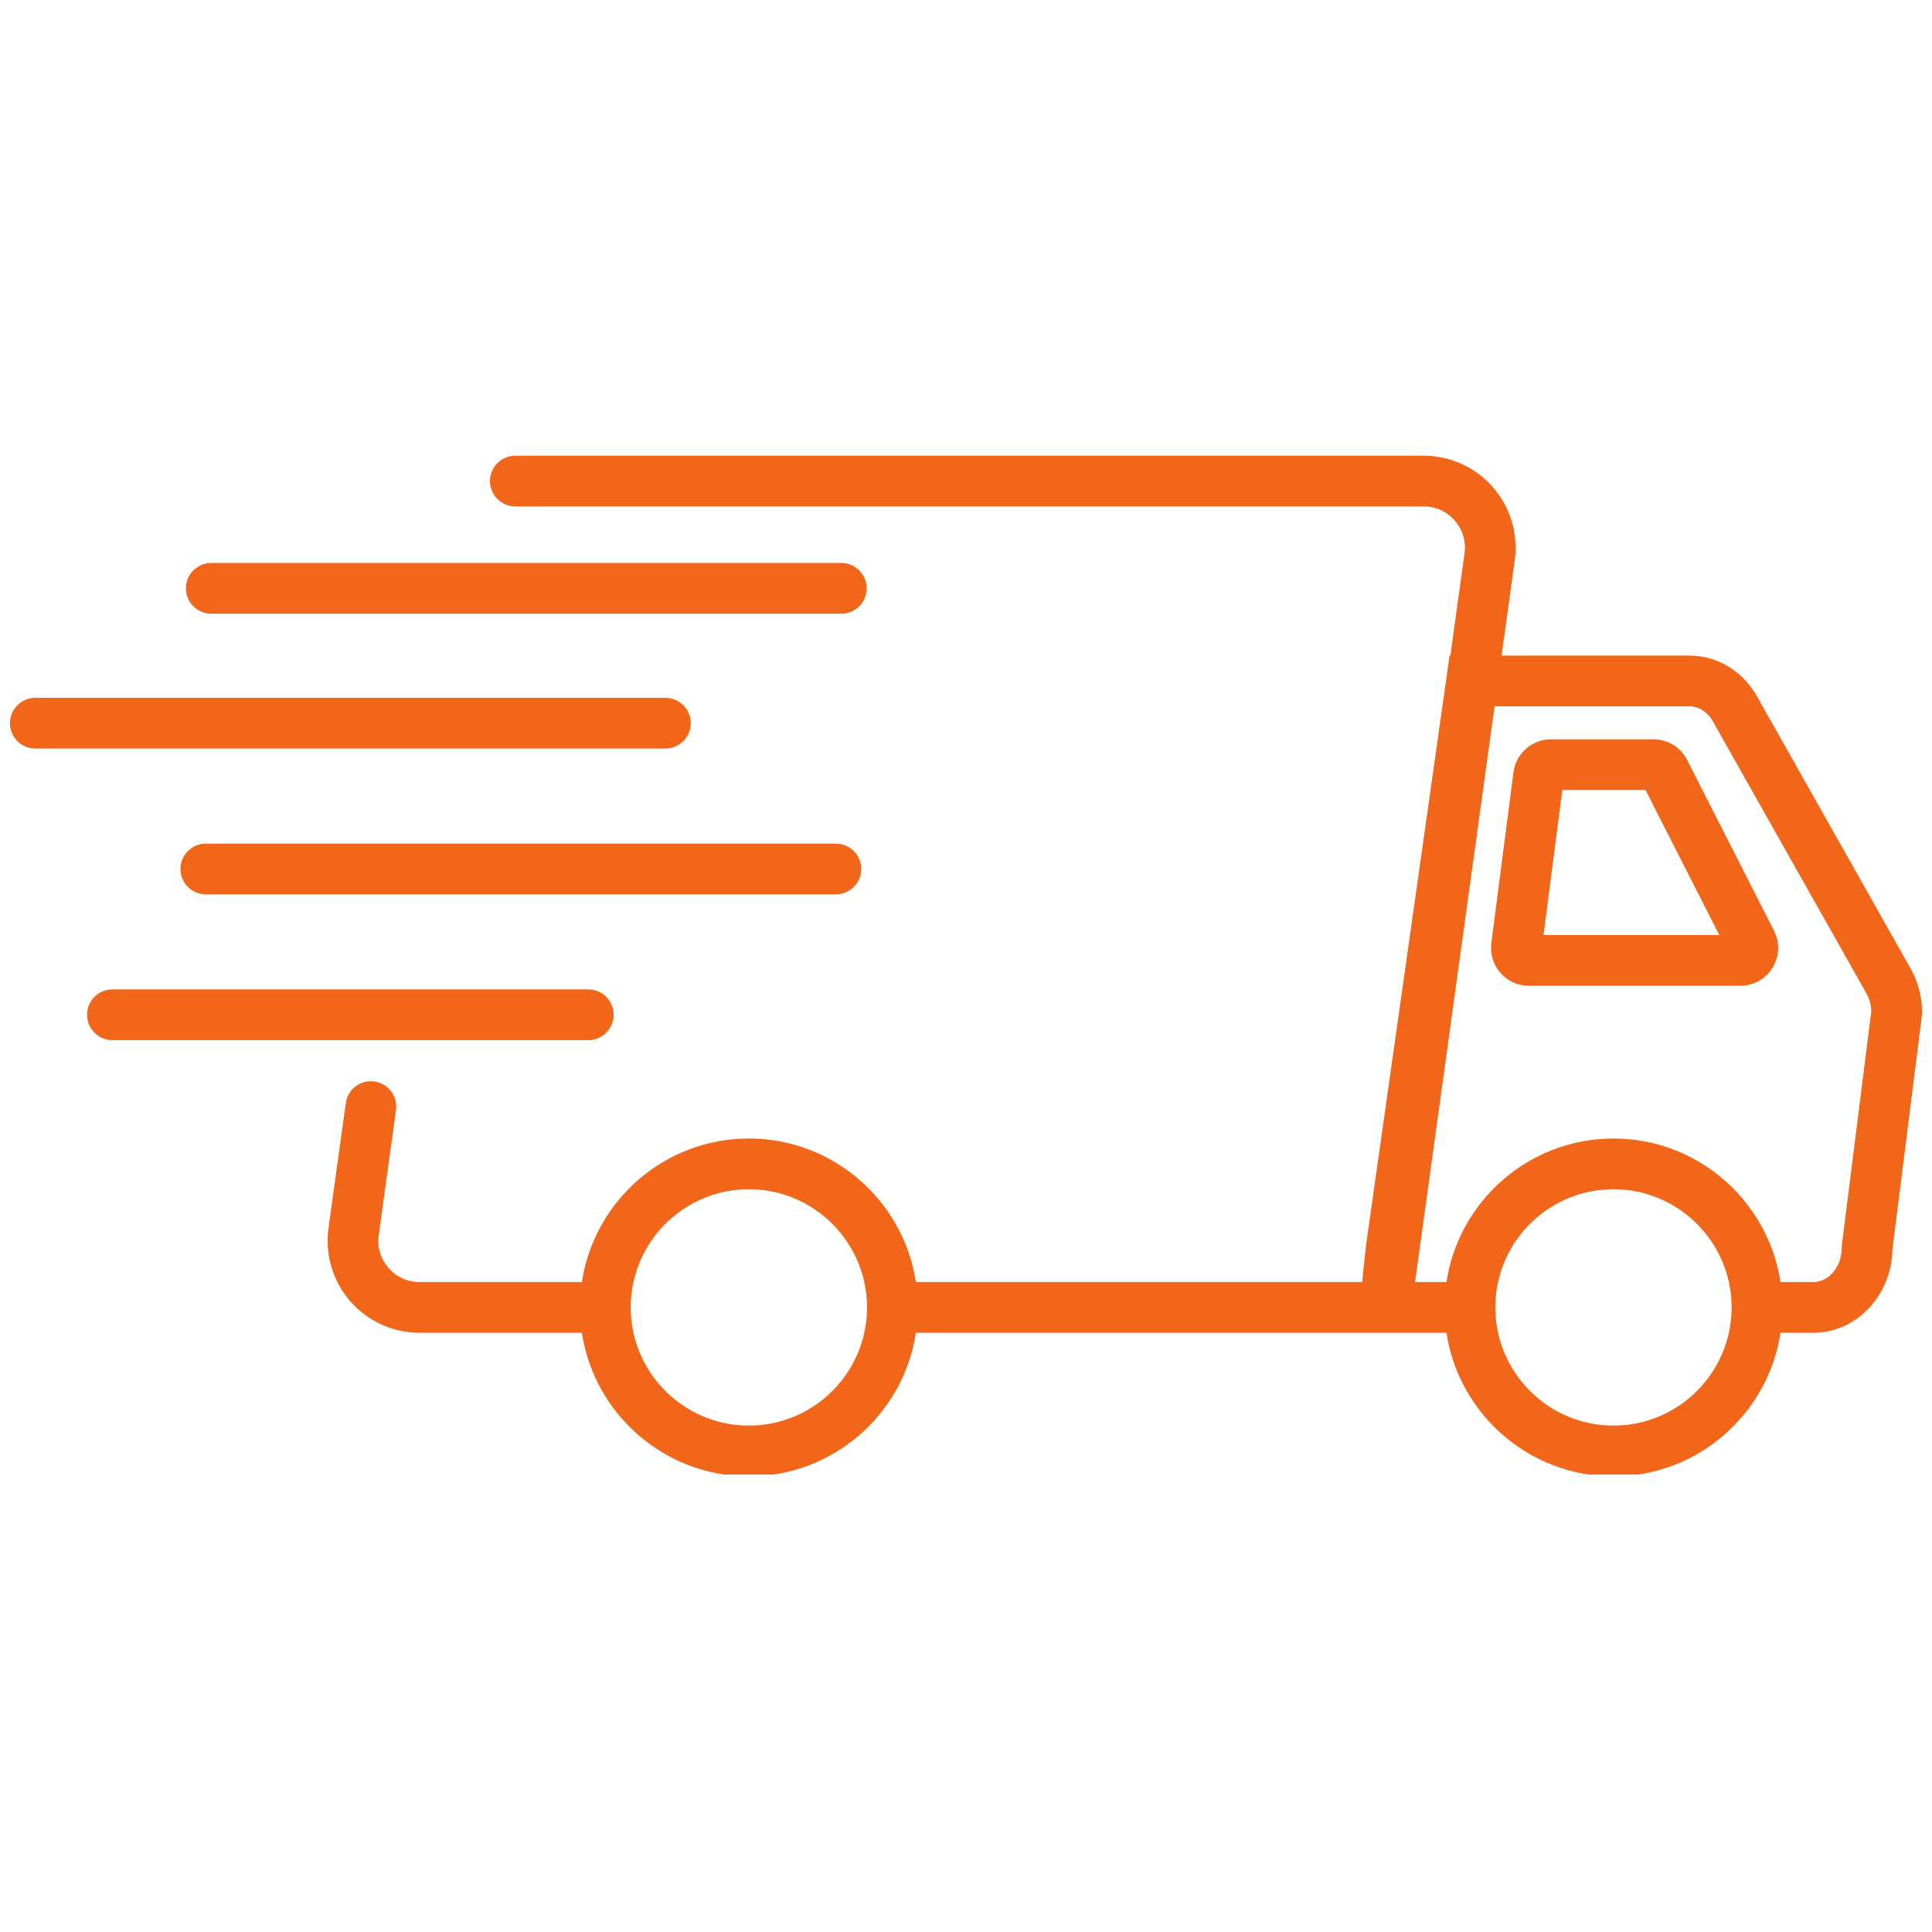<svg xmlns="http://www.w3.org/2000/svg" xmlns:xlink="http://www.w3.org/1999/xlink" width="512" zoomAndPan="magnify" viewBox="0 0 384 384" height="512" preserveAspectRatio="xMidYMid meet" version="1.0"><defs><clipPath id="9d5540990d"><path d="M 65 90.57 L 382.219 90.57 L 382.219 293.07 L 65 293.07 Z M 65 90.57 " clip-rule="nonzero"/></clipPath><clipPath id="ecd5a4da45"><path d="M 1.969 138 L 138 138 L 138 149 L 1.969 149 Z M 1.969 138 " clip-rule="nonzero"/></clipPath></defs><g clip-path="url(#9d5540990d)"><path fill="#f26619" d="M 379.484 192.031 L 349.027 138.07 L 348.938 137.918 C 346.027 133.148 341.113 130.305 335.801 130.305 L 298.449 130.305 L 301.066 111.359 C 301.789 106.121 300.215 100.832 296.742 96.848 C 293.27 92.859 288.242 90.574 282.957 90.574 L 102.426 90.574 C 99.641 90.574 97.383 92.832 97.383 95.613 C 97.383 98.398 99.641 100.656 102.426 100.656 L 282.957 100.656 C 285.363 100.656 287.559 101.652 289.141 103.469 C 290.719 105.281 291.41 107.594 291.082 109.977 L 288.273 130.301 L 288.117 130.301 L 271.539 247.273 L 271.52 247.406 C 271.156 250.578 270.914 252.988 270.754 254.816 L 182.039 254.816 C 179.598 238.691 165.641 226.289 148.844 226.289 C 132.047 226.289 118.094 238.691 115.652 254.816 L 83.398 254.816 C 80.992 254.816 78.797 253.82 77.215 252.004 C 75.637 250.191 74.945 247.879 75.273 245.496 L 78.707 220.637 C 79.09 217.879 77.16 215.332 74.406 214.953 C 71.637 214.57 69.102 216.5 68.723 219.258 L 65.289 244.117 C 64.566 249.355 66.145 254.645 69.613 258.633 C 73.086 262.617 78.113 264.902 83.398 264.902 L 115.656 264.902 C 118.094 281.031 132.051 293.434 148.848 293.434 C 165.645 293.434 179.602 281.031 182.039 264.902 L 287.496 264.902 C 289.938 281.031 303.891 293.434 320.688 293.434 C 337.488 293.434 351.441 281.031 353.883 264.902 L 360.414 264.902 C 368.98 264.902 375.969 257.496 376.137 248.324 L 381.984 201.887 L 382.023 201.254 C 382.023 197.969 381.145 194.785 379.484 192.035 Z M 172.332 259.859 C 172.332 261.59 172.137 263.277 171.781 264.898 C 169.469 275.438 160.066 283.348 148.844 283.348 C 137.621 283.348 128.219 275.434 125.906 264.898 C 125.551 263.273 125.355 261.59 125.355 259.859 C 125.355 258.129 125.551 256.441 125.906 254.816 C 128.219 244.281 137.621 236.371 148.844 236.371 C 160.062 236.371 169.465 244.285 171.781 254.816 C 172.137 256.445 172.332 258.129 172.332 259.859 Z M 344.176 259.859 C 344.176 261.59 343.984 263.277 343.625 264.898 C 341.312 275.438 331.91 283.348 320.688 283.348 C 309.465 283.348 300.062 275.434 297.75 264.898 C 297.391 263.273 297.199 261.59 297.199 259.859 C 297.199 258.129 297.391 256.441 297.75 254.816 C 300.062 244.281 309.465 236.371 320.688 236.371 C 331.91 236.371 341.309 244.285 343.625 254.816 C 343.984 256.445 344.176 258.129 344.176 259.859 Z M 366.094 247.352 L 366.055 247.98 C 366.055 251.75 363.523 254.816 360.414 254.816 L 353.879 254.816 C 351.441 238.691 337.484 226.289 320.688 226.289 C 303.891 226.289 289.934 238.691 287.496 254.816 L 281.254 254.816 L 297.059 140.387 L 335.801 140.387 C 337.555 140.387 339.227 141.402 340.297 143.113 L 370.742 197.059 L 370.832 197.207 C 371.508 198.316 371.887 199.613 371.934 200.977 L 366.098 247.352 Z M 366.094 247.352 " fill-opacity="1" fill-rule="nonzero"/></g><path fill="#f26619" d="M 335.336 151.055 C 334.047 148.516 331.477 146.941 328.633 146.941 L 308.273 146.941 C 304.504 146.941 301.297 149.758 300.812 153.496 L 296.414 187.441 C 296.137 189.586 296.797 191.75 298.223 193.375 C 299.652 195 301.711 195.93 303.875 195.93 L 345.895 195.93 C 348.531 195.93 350.93 194.59 352.309 192.34 C 353.684 190.094 353.797 187.348 352.602 185 L 335.34 151.055 Z M 306.789 185.848 L 310.523 157.023 L 327.062 157.023 L 341.719 185.848 Z M 306.789 185.848 " fill-opacity="1" fill-rule="nonzero"/><g clip-path="url(#ecd5a4da45)"><path fill="#f26619" d="M 137.293 143.738 C 137.293 140.957 135.035 138.699 132.254 138.699 L 7.016 138.699 C 4.234 138.699 1.977 140.957 1.977 143.738 C 1.977 146.523 4.234 148.781 7.016 148.781 L 132.25 148.781 C 135.035 148.781 137.293 146.523 137.293 143.738 Z M 137.293 143.738 " fill-opacity="1" fill-rule="nonzero"/></g><path fill="#f26619" d="M 166.145 167.676 L 40.906 167.676 C 38.125 167.676 35.867 169.934 35.867 172.715 C 35.867 175.5 38.125 177.758 40.906 177.758 L 166.141 177.758 C 168.922 177.758 171.184 175.5 171.184 172.715 C 171.184 169.934 168.922 167.676 166.141 167.676 Z M 166.145 167.676 " fill-opacity="1" fill-rule="nonzero"/><path fill="#f26619" d="M 121.973 201.691 C 121.973 198.91 119.715 196.652 116.93 196.652 L 22.34 196.652 C 19.555 196.652 17.297 198.91 17.297 201.691 C 17.297 204.477 19.555 206.734 22.34 206.734 L 116.93 206.734 C 119.715 206.734 121.973 204.477 121.973 201.691 Z M 121.973 201.691 " fill-opacity="1" fill-rule="nonzero"/><path fill="#f26619" d="M 41.984 121.977 L 167.219 121.977 C 170.004 121.977 172.262 119.719 172.262 116.938 C 172.262 114.152 170.004 111.895 167.219 111.895 L 41.984 111.895 C 39.203 111.895 36.945 114.152 36.945 116.938 C 36.945 119.719 39.203 121.977 41.984 121.977 Z M 41.984 121.977 " fill-opacity="1" fill-rule="nonzero"/></svg>